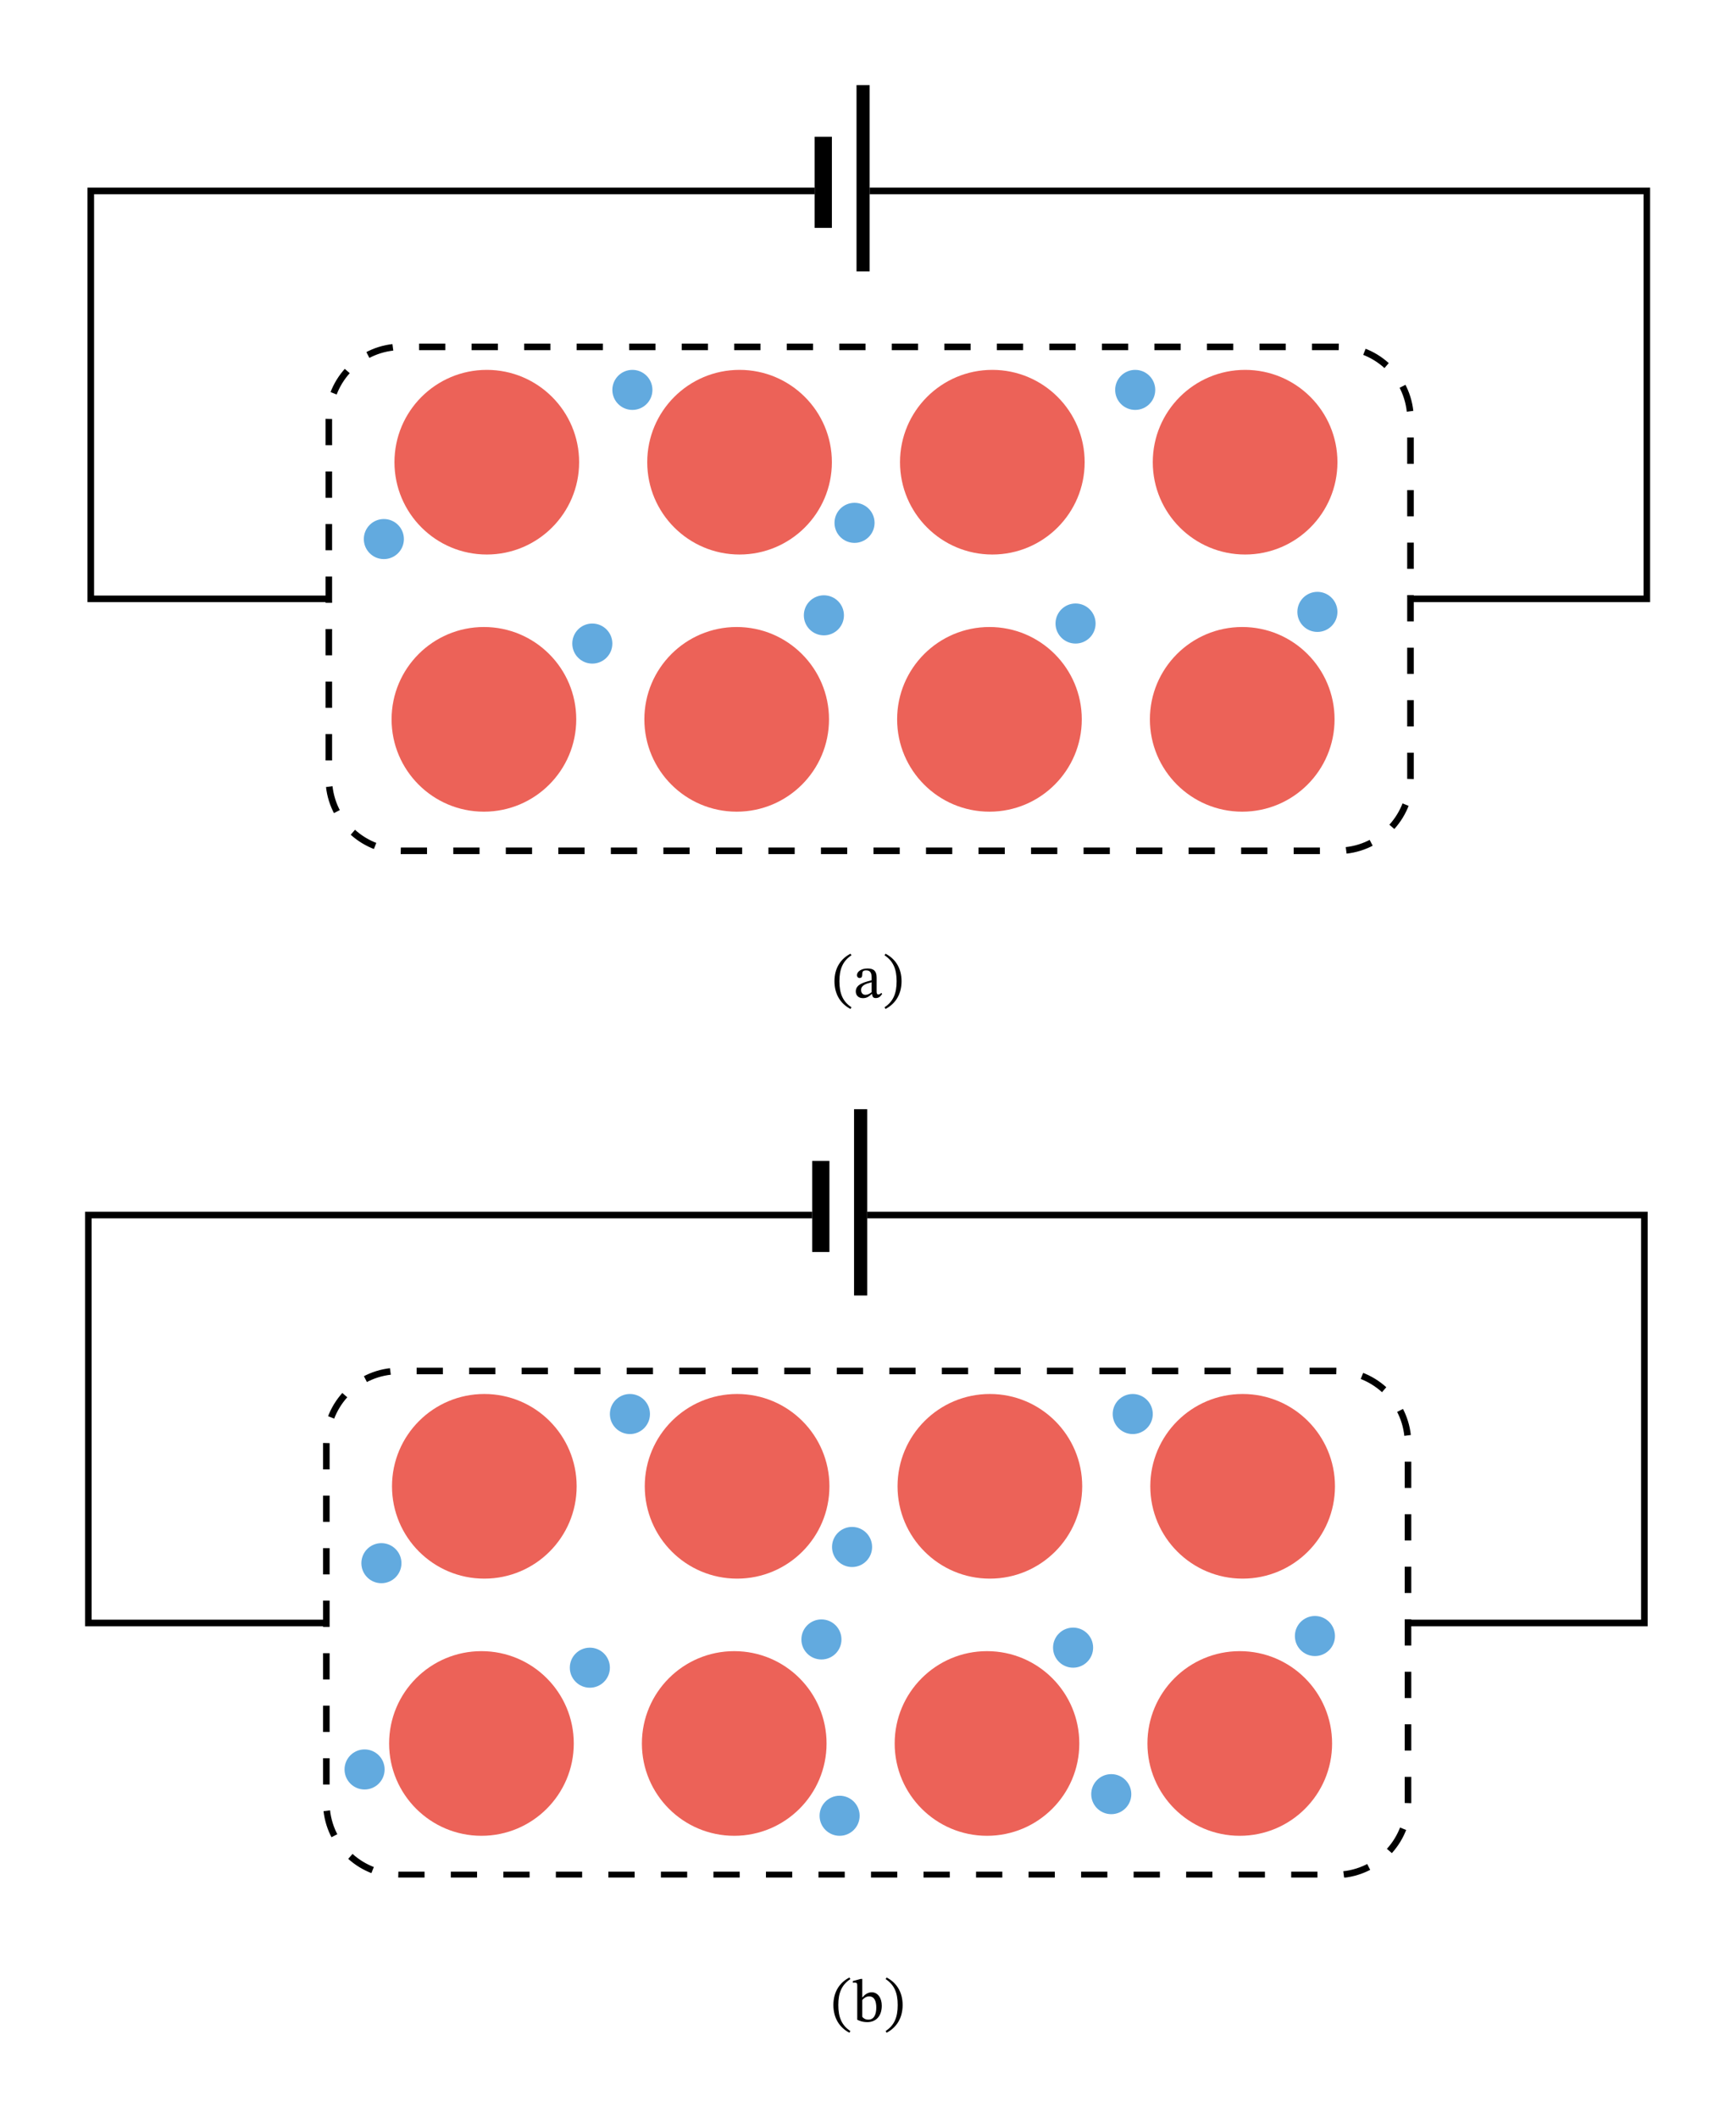 <svg xmlns="http://www.w3.org/2000/svg" width="428.227" height="522.373" viewBox="0 0 321.17 391.78" class="displayed_equation">
  <defs>
    <clipPath id="svg267109730753tikz_00001a">
      <path d="M 160 34 L 305.434 34 L 305.434 112 L 160 112 Z M 160 34" />
    </clipPath>
    <clipPath id="svg267109730753tikz_00001b">
      <path d="M 158 15.738 L 161 15.738 L 161 51 L 158 51 Z M 158 15.738" />
    </clipPath>
    <clipPath id="svg267109730753tikz_00001c">
      <path d="M 43 236 L 278 236 L 278 347.34 L 43 347.34 Z M 43 236" />
    </clipPath>
    <clipPath id="svg267109730753tikz_00001d">
      <path d="M 15.734 224 L 151 224 L 151 301 L 15.734 301 Z M 15.734 224" />
    </clipPath>
  </defs>
  <path d="M 2475.859 3276.081 L 741.914 3276.081 C 668.438 3276.081 608.32 3215.964 608.32 3142.448 L 608.32 2477.448 C 608.32 2403.933 668.438 2343.816 741.914 2343.816 L 2475.859 2343.816 C 2549.336 2343.816 2609.453 2403.933 2609.453 2477.448 L 2609.453 3142.448 C 2609.453 3215.964 2549.336 3276.081 2475.859 3276.081 Z M 2475.859 3276.081" transform="matrix(.1 0 0 -.1 0 391.78)" fill="none" stroke-width="12.147" stroke="#000" stroke-dasharray="48.586,48.586" stroke-miterlimit="10" />
  <g clip-path="url(#svg267109730753tikz_00001a)">
    <path d="M 2609.453 2809.948 L 3046.719 2809.948 L 3046.719 3564.558 L 1608.867 3564.558" transform="matrix(.1 0 0 -.1 0 391.78)" fill="none" stroke-width="12.147" stroke="#000" stroke-miterlimit="10" />
  </g>
  <path d="M 1507.148 3564.558 L 167.969 3564.558 L 167.969 2809.948 L 608.32 2809.948" transform="matrix(.1 0 0 -.1 0 391.78)" fill="none" stroke-width="12.147" stroke="#000" stroke-miterlimit="10" />
  <g clip-path="url(#svg267109730753tikz_00001b)">
    <path d="M 158.461 50.203 L 160.887 50.203 L 160.887 15.738 L 158.461 15.738 Z M 158.461 50.203" />
  </g>
  <path d="M 150.715 42.156 L 153.902 42.156 L 153.902 25.305 L 150.715 25.305 Z M 150.715 42.156" />
  <path d="M247.434 85.504C247.434 94.938 239.785 102.586 230.352 102.586 220.918 102.586 213.27 94.938 213.27 85.504 213.27 76.074 220.918 68.426 230.352 68.426 239.785 68.426 247.434 76.074 247.434 85.504zM200.668 85.504C200.668 94.938 193.02 102.586 183.586 102.586 174.152 102.586 166.508 94.938 166.508 85.504 166.508 76.074 174.152 68.426 183.586 68.426 193.02 68.426 200.668 76.074 200.668 85.504zM153.902 85.504C153.902 94.938 146.254 102.586 136.82 102.586 127.391 102.586 119.742 94.938 119.742 85.504 119.742 76.074 127.391 68.426 136.82 68.426 146.254 68.426 153.902 76.074 153.902 85.504zM107.141 85.504C107.141 94.938 99.492 102.586 90.059 102.586 80.625 102.586 72.977 94.938 72.977 85.504 72.977 76.074 80.625 68.426 90.059 68.426 99.492 68.426 107.141 76.074 107.141 85.504zM246.902 133.078C246.902 142.512 239.254 150.16 229.82 150.16 220.387 150.16 212.738 142.512 212.738 133.078 212.738 123.645 220.387 115.996 229.82 115.996 239.254 115.996 246.902 123.645 246.902 133.078zM200.137 133.078C200.137 142.512 192.488 150.16 183.055 150.16 173.621 150.16 165.973 142.512 165.973 133.078 165.973 123.645 173.621 115.996 183.055 115.996 192.488 115.996 200.137 123.645 200.137 133.078zM153.371 133.078C153.371 142.512 145.723 150.16 136.289 150.16 126.859 150.16 119.211 142.512 119.211 133.078 119.211 123.645 126.859 115.996 136.289 115.996 145.723 115.996 153.371 123.645 153.371 133.078zM106.609 133.078C106.609 142.512 98.961 150.16 89.527 150.16 80.094 150.16 72.445 142.512 72.445 133.078 72.445 123.645 80.094 115.996 89.527 115.996 98.961 115.996 106.609 123.645 106.609 133.078zM106.609 133.078" fill="#ec6258" />
  <path d="M247.434 113.203C247.434 115.25 245.773 116.906 243.727 116.906 241.676 116.906 240.02 115.25 240.02 113.203 240.02 111.156 241.676 109.492 243.727 109.492 245.773 109.492 247.434 111.156 247.434 113.203zM213.727 72.133C213.727 74.18 212.066 75.836 210.02 75.836 207.969 75.836 206.312 74.18 206.312 72.133 206.312 70.086 207.969 68.426 210.02 68.426 212.066 68.426 213.727 70.086 213.727 72.133zM202.691 115.352C202.691 117.398 201.035 119.059 198.984 119.059 196.938 119.059 195.277 117.398 195.277 115.352 195.277 113.305 196.938 111.645 198.984 111.645 201.035 111.645 202.691 113.305 202.691 115.352zM161.801 96.727C161.801 98.777 160.137 100.434 158.09 100.434 156.043 100.434 154.387 98.777 154.387 96.727 154.387 94.68 156.043 93.02 158.09 93.02 160.137 93.02 161.801 94.68 161.801 96.727zM156.133 113.836C156.133 115.883 154.473 117.539 152.422 117.539 150.375 117.539 148.715 115.883 148.715 113.836 148.715 111.785 150.375 110.129 152.422 110.129 154.473 110.129 156.133 111.785 156.133 113.836zM120.703 72.133C120.703 74.18 119.043 75.836 116.996 75.836 114.949 75.836 113.289 74.18 113.289 72.133 113.289 70.086 114.949 68.426 116.996 68.426 119.043 68.426 120.703 70.086 120.703 72.133zM113.289 119.059C113.289 121.105 111.629 122.766 109.578 122.766 107.531 122.766 105.875 121.105 105.875 119.059 105.875 117.012 107.531 115.352 109.578 115.352 111.629 115.352 113.289 117.012 113.289 119.059zM74.723 99.727C74.723 101.773 73.062 103.434 71.016 103.434 68.969 103.434 67.309 101.773 67.309 99.727 67.309 97.68 68.969 96.02 71.016 96.02 73.062 96.02 74.723 97.68 74.723 99.727zM74.723 99.727" fill="#62aadf" />
  <g clip-path="url(#svg267109730753tikz_00001c)">
    <path d="M 2471.289 1381.472 L 737.344 1381.472 C 663.867 1381.472 603.75 1321.316 603.75 1247.878 L 603.75 582.839 C 603.75 509.323 663.867 449.206 737.344 449.206 L 2471.289 449.206 C 2544.805 449.206 2604.883 509.323 2604.883 582.839 L 2604.883 1247.878 C 2604.883 1321.316 2544.805 1381.472 2471.289 1381.472 Z M 2471.289 1381.472" transform="matrix(.1 0 0 -.1 0 391.78)" fill="none" stroke-width="12.147" stroke="#000" stroke-dasharray="48.586,48.586" stroke-miterlimit="10" />
  </g>
  <path d="M 2604.883 915.339 L 3042.188 915.339 L 3042.188 1669.948 L 1604.336 1669.948" transform="matrix(.1 0 0 -.1 0 391.78)" fill="none" stroke-width="12.147" stroke="#000" stroke-miterlimit="10" />
  <g clip-path="url(#svg267109730753tikz_00001d)">
    <path d="M 1502.617 1669.948 L 163.438 1669.948 L 163.438 915.339 L 603.75 915.339" transform="matrix(.1 0 0 -.1 0 391.78)" fill="none" stroke-width="12.147" stroke="#000" stroke-miterlimit="10" />
  </g>
  <path d="M158.004 239.664L160.434 239.664 160.434 205.199 158.004 205.199zM150.262 231.617L153.449 231.617 153.449 214.762 150.262 214.762zM150.262 231.617" />
  <path d="M246.977 274.965C246.977 284.402 239.328 292.047 229.895 292.047 220.465 292.047 212.812 284.402 212.812 274.965 212.812 265.531 220.465 257.887 229.895 257.887 239.328 257.887 246.977 265.531 246.977 274.965zM200.215 274.965C200.215 284.402 192.562 292.047 183.133 292.047 173.699 292.047 166.051 284.402 166.051 274.965 166.051 265.531 173.699 257.887 183.133 257.887 192.562 257.887 200.215 265.531 200.215 274.965zM153.449 274.965C153.449 284.402 145.801 292.047 136.367 292.047 126.934 292.047 119.285 284.402 119.285 274.965 119.285 265.531 126.934 257.887 136.367 257.887 145.801 257.887 153.449 265.531 153.449 274.965zM106.684 274.965C106.684 284.402 99.035 292.047 89.602 292.047 80.168 292.047 72.523 284.402 72.523 274.965 72.523 265.531 80.168 257.887 89.602 257.887 99.035 257.887 106.684 265.531 106.684 274.965zM246.445 322.543C246.445 331.973 238.797 339.621 229.363 339.621 219.934 339.621 212.281 331.973 212.281 322.543 212.281 313.105 219.934 305.461 229.363 305.461 238.797 305.461 246.445 313.105 246.445 322.543zM199.68 322.543C199.68 331.973 192.031 339.621 182.602 339.621 173.168 339.621 165.52 331.973 165.52 322.543 165.52 313.105 173.168 305.461 182.602 305.461 192.031 305.461 199.68 313.105 199.68 322.543zM152.918 322.543C152.918 331.973 145.27 339.621 135.836 339.621 126.402 339.621 118.754 331.973 118.754 322.543 118.754 313.105 126.402 305.461 135.836 305.461 145.27 305.461 152.918 313.105 152.918 322.543zM106.152 322.543C106.152 331.973 98.504 339.621 89.07 339.621 79.641 339.621 71.988 331.973 71.988 322.543 71.988 313.105 79.641 305.461 89.07 305.461 98.504 305.461 106.152 313.105 106.152 322.543zM106.152 322.543" fill="#ec6258" />
  <path d="M246.977 302.664C246.977 304.711 245.316 306.371 243.27 306.371 241.223 306.371 239.562 304.711 239.562 302.664 239.562 300.617 241.223 298.957 243.27 298.957 245.316 298.957 246.977 300.617 246.977 302.664zM213.27 261.594C213.27 263.641 211.609 265.301 209.562 265.301 207.516 265.301 205.855 263.641 205.855 261.594 205.855 259.547 207.516 257.887 209.562 257.887 211.609 257.887 213.27 259.547 213.27 261.594zM202.234 304.816C202.234 306.863 200.578 308.52 198.531 308.52 196.484 308.52 194.82 306.863 194.82 304.816 194.82 302.766 196.484 301.105 198.531 301.105 200.578 301.105 202.234 302.766 202.234 304.816zM209.297 331.918C209.297 333.965 207.637 335.621 205.59 335.621 203.543 335.621 201.883 333.965 201.883 331.918 201.883 329.871 203.543 328.211 205.59 328.211 207.637 328.211 209.297 329.871 209.297 331.918zM159.039 335.914C159.039 337.961 157.383 339.621 155.336 339.621 153.285 339.621 151.625 337.961 151.625 335.914 151.625 333.867 153.285 332.207 155.336 332.207 157.383 332.207 159.039 333.867 159.039 335.914zM161.344 286.188C161.344 288.238 159.684 289.898 157.637 289.898 155.59 289.898 153.93 288.238 153.93 286.188 153.93 284.141 155.59 282.48 157.637 282.48 159.684 282.48 161.344 284.141 161.344 286.188zM155.676 303.297C155.676 305.344 154.016 307.004 151.969 307.004 149.922 307.004 148.262 305.344 148.262 303.297 148.262 301.25 149.922 299.59 151.969 299.59 154.016 299.59 155.676 301.25 155.676 303.297zM120.246 261.594C120.246 263.641 118.59 265.301 116.539 265.301 114.492 265.301 112.832 263.641 112.832 261.594 112.832 259.547 114.492 257.887 116.539 257.887 118.59 257.887 120.246 259.547 120.246 261.594zM112.832 308.52C112.832 310.566 111.172 312.227 109.125 312.227 107.078 312.227 105.418 310.566 105.418 308.52 105.418 306.473 107.078 304.816 109.125 304.816 111.172 304.816 112.832 306.473 112.832 308.52zM71.156 327.348C71.156 329.395 69.496 331.055 67.449 331.055 65.398 331.055 63.742 329.395 63.742 327.348 63.742 325.301 65.398 323.641 67.449 323.641 69.496 323.641 71.156 325.301 71.156 327.348zM74.27 289.188C74.27 291.234 72.605 292.895 70.559 292.895 68.512 292.895 66.855 291.234 66.855 289.188 66.855 287.141 68.512 285.48 70.559 285.48 72.605 285.48 74.27 287.141 74.27 289.188zM74.27 289.188" fill="#62aadf" />
  <path d="M154.379 181.523C154.379 183.977 155.551 185.727 157.348 186.656L157.527 186.344C155.898 185.273 155.297 183.766 155.297 181.523 155.297 179.305 155.898 177.809 157.527 176.727L157.348 176.438C155.551 177.352 154.379 179.09 154.379 181.523M161.336 183.887C161.402 184.379 161.516 184.637 162.008 184.637 162.574 184.637 162.844 184.402 163.211 183.867L163.043 183.688C162.887 183.855 162.73 183.965 162.52 183.965 162.285 183.965 162.184 183.879 162.184 183.418L162.184 180.887C162.184 179.727 161.727 179.168 160.512 179.168 159.297 179.168 158.547 179.773 158.547 180.395 158.547 180.766 158.793 180.934 159.016 180.934 159.328 180.934 159.508 180.766 159.508 180.418 159.508 179.75 159.617 179.516 160.254 179.516 160.922 179.516 161.258 179.883 161.258 180.852L161.258 181.344C160.297 181.645 158.324 181.938 158.324 183.406 158.324 184.121 158.793 184.656 159.652 184.656 160.367 184.656 160.766 184.348 161.293 183.887zM161.258 183.555C160.879 183.867 160.477 184.043 160.109 184.043 159.629 184.043 159.305 183.699 159.305 183.141 159.305 182.27 160.242 181.969 161.258 181.715L161.258 183.555M166.793 181.523C166.793 179.09 165.621 177.352 163.824 176.438L163.645 176.727C165.273 177.809 165.879 179.305 165.879 181.523 165.879 183.766 165.273 185.273 163.645 186.344L163.824 186.656C165.621 185.727 166.793 183.977 166.793 181.523M154.18 370.922C154.18 373.375 155.352 375.129 157.148 376.055L157.328 375.742C155.695 374.672 155.094 373.164 155.094 370.922 155.094 368.703 155.695 367.207 157.328 366.125L157.148 365.836C155.352 366.75 154.18 368.492 154.18 370.922M159.52 366.102L159.227 366.102 157.789 366.492 157.789 366.805C157.789 366.805 157.922 366.785 158.102 366.785 158.523 366.785 158.594 366.875 158.594 367.375L158.594 373.645C158.859 373.789 159.508 374.09 160.457 374.09 162.008 374.09 163.133 373.043 163.133 371.047 163.133 369.594 162.375 368.57 161.27 368.57 160.523 368.57 159.941 369.047 159.551 369.516L159.52 369.516zM159.52 370.008C159.719 369.742 160.211 369.328 160.781 369.328 161.84 369.328 162.117 370.332 162.117 371.402 162.117 372.641 161.715 373.633 160.656 373.633 160.066 373.633 159.73 373.367 159.52 373.109L159.52 370.008M166.992 370.922C166.992 368.492 165.82 366.75 164.023 365.836L163.844 366.125C165.477 367.207 166.078 368.703 166.078 370.922 166.078 373.164 165.477 374.672 163.844 375.742L164.023 376.055C165.82 375.129 166.992 373.375 166.992 370.922" />
</svg>